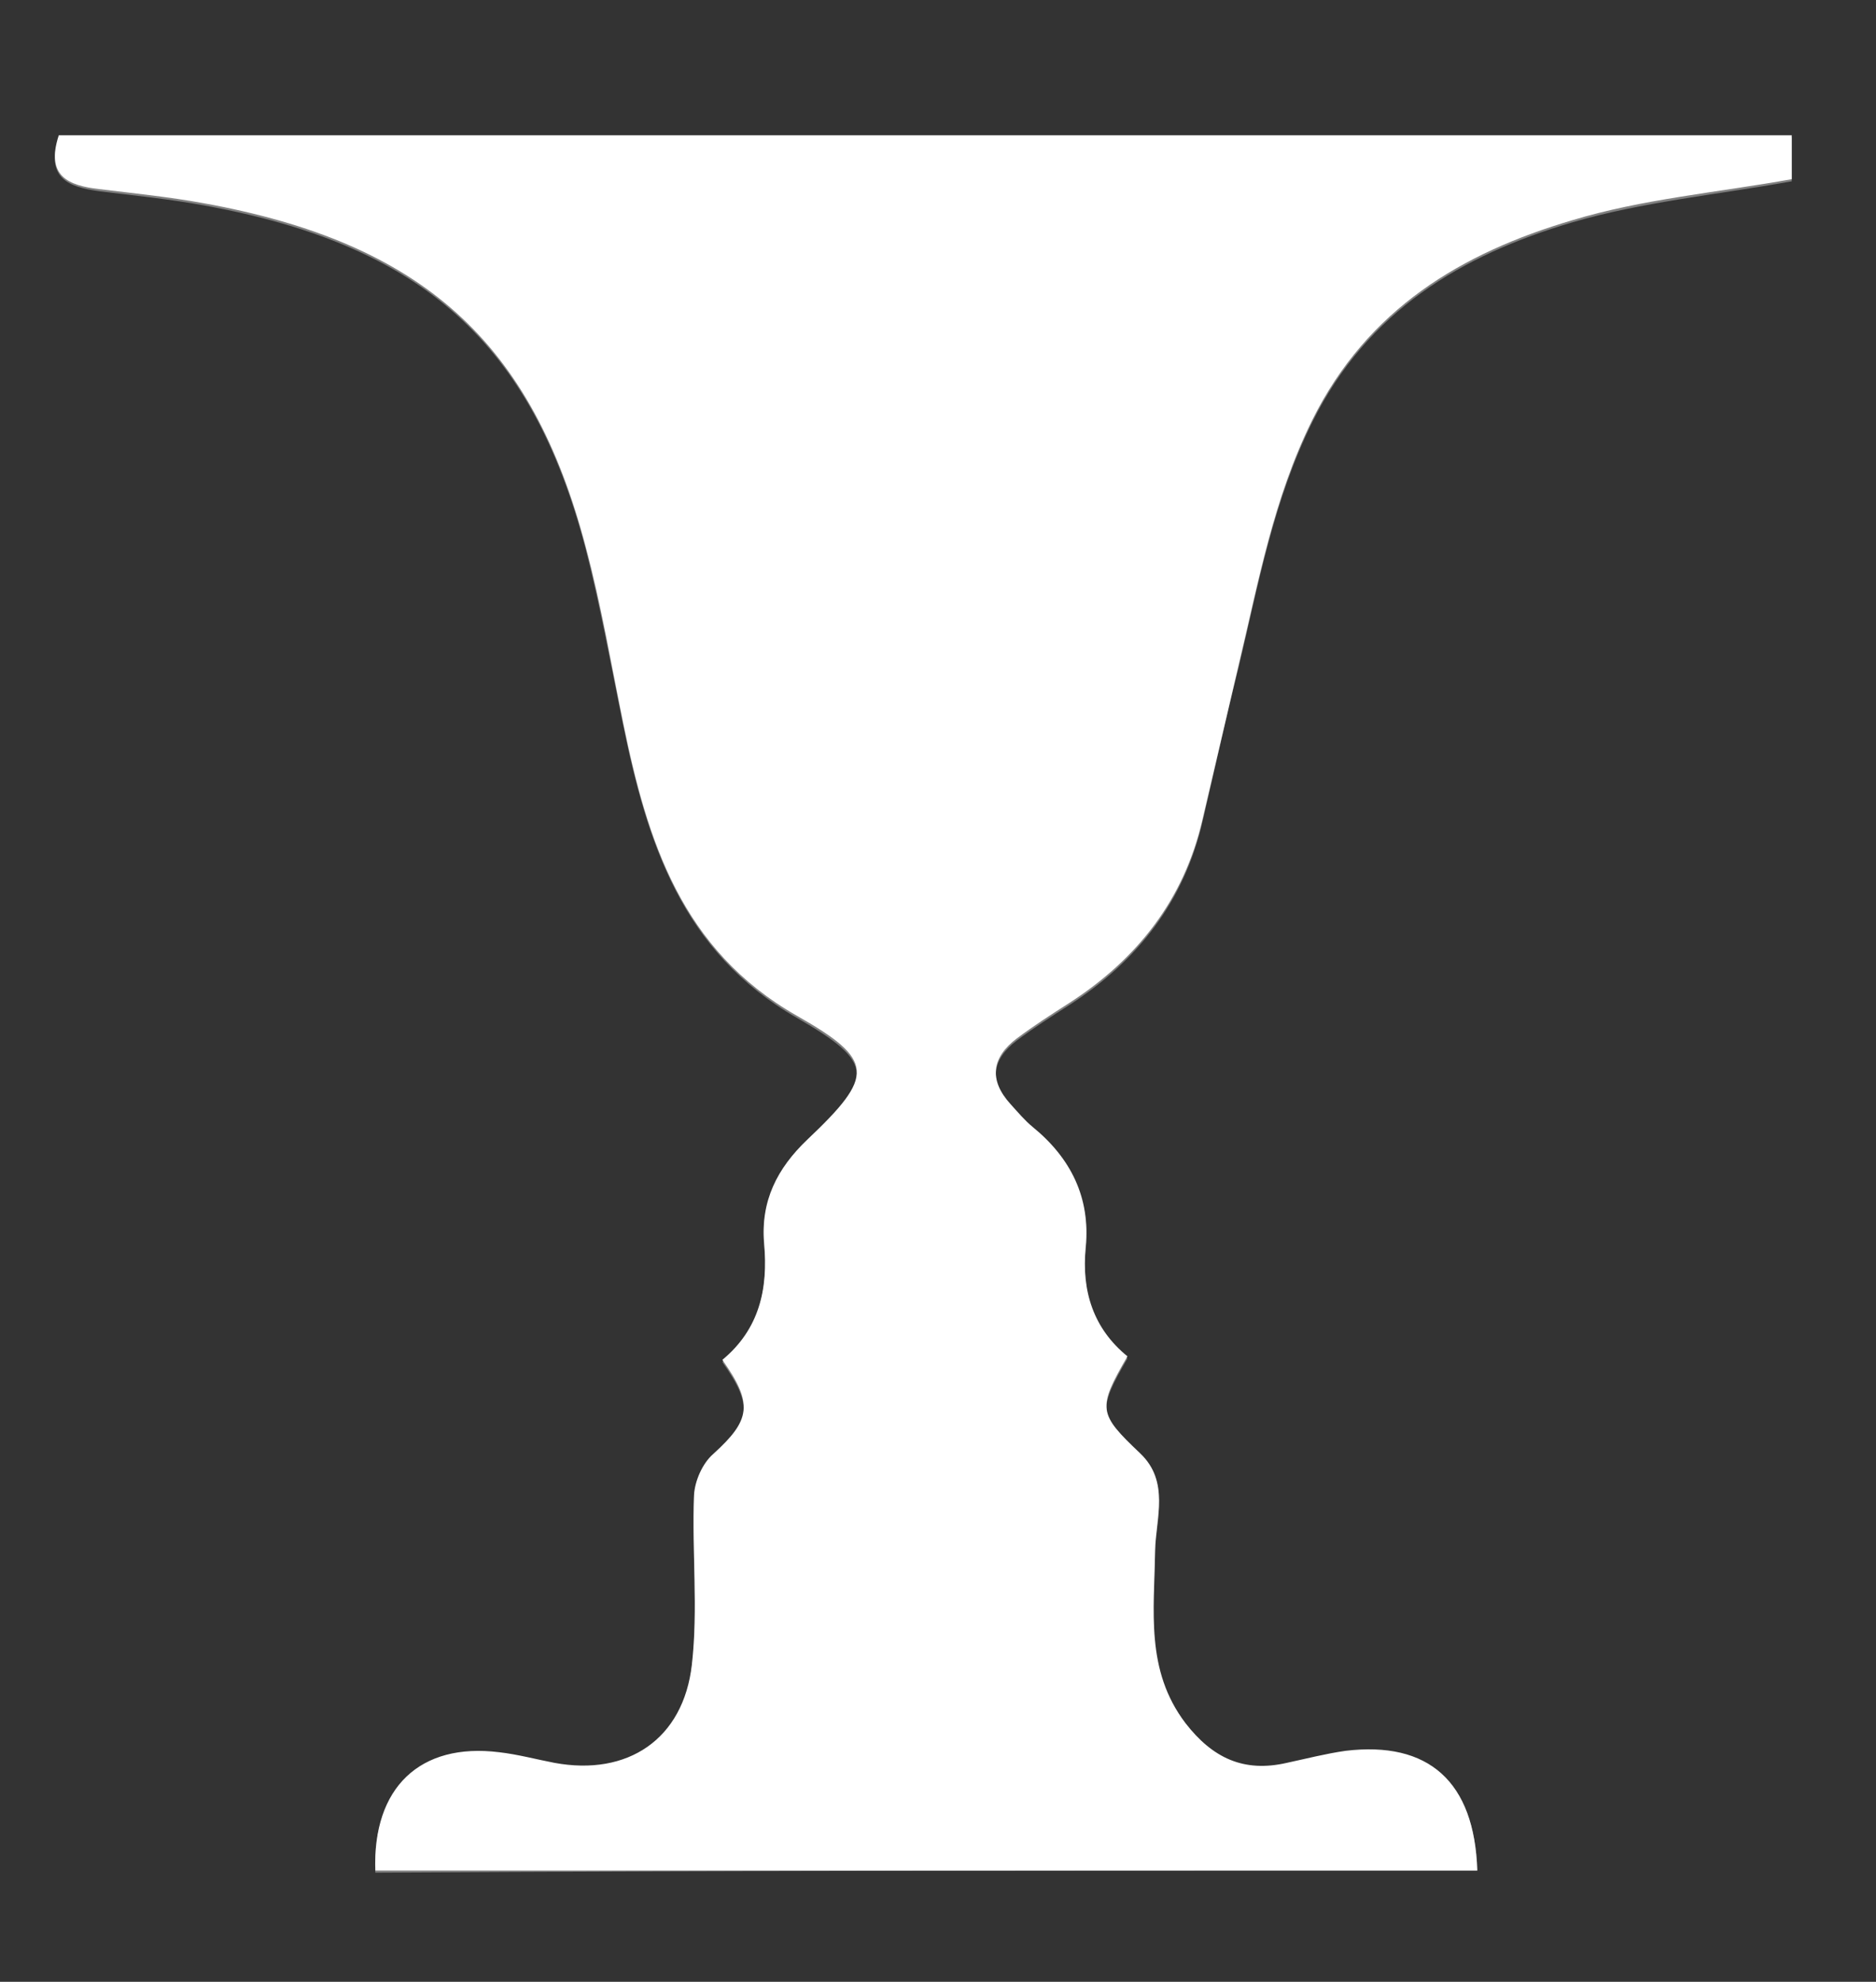 <?xml version="1.0" encoding="utf-8"?>
<!-- Generator: Adobe Illustrator 21.1.0, SVG Export Plug-In . SVG Version: 6.00 Build 0)  -->
<svg version="1.1" id="レイヤー_1" xmlns="http://www.w3.org/2000/svg" xmlns:xlink="http://www.w3.org/1999/xlink" x="0px"
	 y="0px" viewBox="0 0 264.9 279.8" style="enable-background:new 0 0 264.9 279.8;" xml:space="preserve">
<rect x="0" y="0" width="264.9" height="279.8" fill="#808080" stroke="none"/>
<style type="text/css">
	.st0{fill:#333333;}
	.st1{fill:#FFFFFF;}
</style>
<g>
	<g>
		<path class="st0" d="M264.9,279.8c-88.3,0-176.5,0-264.9,0C0,186.6,0,93.4,0,0c88.2,0,176.6,0,264.9,0
			C264.9,93.2,264.9,186.5,264.9,279.8z M208.6,264.1c-0.4-12.6-7-18.3-18.6-16.6c-2.8,0.4-5.5,1.1-8.3,1.7
			c-6.1,1.4-10.5-0.7-14.3-5.6c-5.8-7.5-4.5-16-4.3-24.4c0.1-4.6,2.1-9.7-2.1-13.7c-5.9-5.6-6.1-6.3-1.8-13.7
			c-4.8-3.9-6.5-9.2-5.9-15.4c0.7-7-2.1-12.6-7.5-17c-1.2-0.9-2.1-2.1-3.1-3.2c-3.1-3.4-2.7-6.6,0.9-9.3c2.4-1.8,4.9-3.4,7.4-5
			c9.6-6.2,16.2-14.6,18.8-25.9c1.7-7.3,3.3-14.6,5.1-21.8c2.8-11.7,4.9-23.5,10.4-34.6c7.8-15.7,21.1-23.6,36.7-28.2
			c9.9-2.9,20.4-3.9,31-5.8c0-2.1,0-4.2,0-6.2c-81.9,0-163.4,0-244.7,0c-1.9,5.8,1.4,7,5.7,7.6c4.9,0.6,9.9,1.1,14.8,2
			c30.9,5.6,46.3,19.5,53.9,48.5c2.1,8.2,3.6,16.6,5.3,24.9c3.4,16.6,8.3,32,24.5,41.3c11.1,6.4,11,8.5,1.5,17.5
			c-4.3,4.1-6.6,8.7-6.1,14.6c0.6,6.5-0.8,12.2-5.9,16.5c4.4,6.2,4,8.5-1.3,13.3c-1.5,1.3-2.6,3.8-2.7,5.8c-0.3,7.9,0.6,16-0.3,23.9
			c-1.2,10.6-9,15.7-19.4,13.9c-2.6-0.5-5.2-1.2-7.8-1.5c-11.2-1.4-18,5.1-17.5,16.7C104.8,264.1,156.5,264.1,208.6,264.1z"/>
		<path class="st1" d="M208.6,264.1c-52.1,0-103.9,0-155.6,0c-0.4-11.7,6.3-18.1,17.5-16.7c2.6,0.3,5.2,1,7.8,1.5
			c10.3,1.9,18.2-3.3,19.4-13.9c0.9-7.9,0-15.9,0.3-23.9c0.1-2,1.2-4.5,2.7-5.8c5.3-4.8,5.7-7.1,1.3-13.3c5.2-4.3,6.5-10,5.9-16.5
			c-0.5-5.9,1.8-10.5,6.1-14.6c9.5-9,9.6-11.2-1.5-17.5c-16.3-9.3-21.1-24.7-24.5-41.3c-1.7-8.3-3.1-16.7-5.3-24.9
			c-7.6-28.9-23-42.9-53.9-48.5c-4.9-0.9-9.9-1.4-14.8-2c-4.3-0.5-7.6-1.8-5.7-7.6c81.3,0,162.8,0,244.7,0c0,2,0,4.1,0,6.2
			c-10.6,1.9-21.1,2.8-31,5.8c-15.6,4.6-28.9,12.5-36.7,28.2c-5.5,11.1-7.6,22.9-10.4,34.6c-1.7,7.3-3.4,14.5-5.1,21.8
			c-2.6,11.3-9.2,19.7-18.8,25.9c-2.5,1.6-5,3.2-7.4,5c-3.6,2.7-4,5.9-0.9,9.3c1,1.1,2,2.3,3.1,3.2c5.4,4.4,8.2,10,7.5,17
			c-0.6,6.2,1.1,11.5,5.9,15.4c-4.3,7.4-4.1,8.1,1.8,13.7c4.2,4,2.2,9.1,2.1,13.7c-0.1,8.5-1.4,16.9,4.3,24.4
			c3.8,4.9,8.2,7,14.3,5.6c2.8-0.6,5.5-1.3,8.3-1.7C201.7,245.8,208.2,251.5,208.6,264.1z"/>
	</g>
</g>
</svg>
